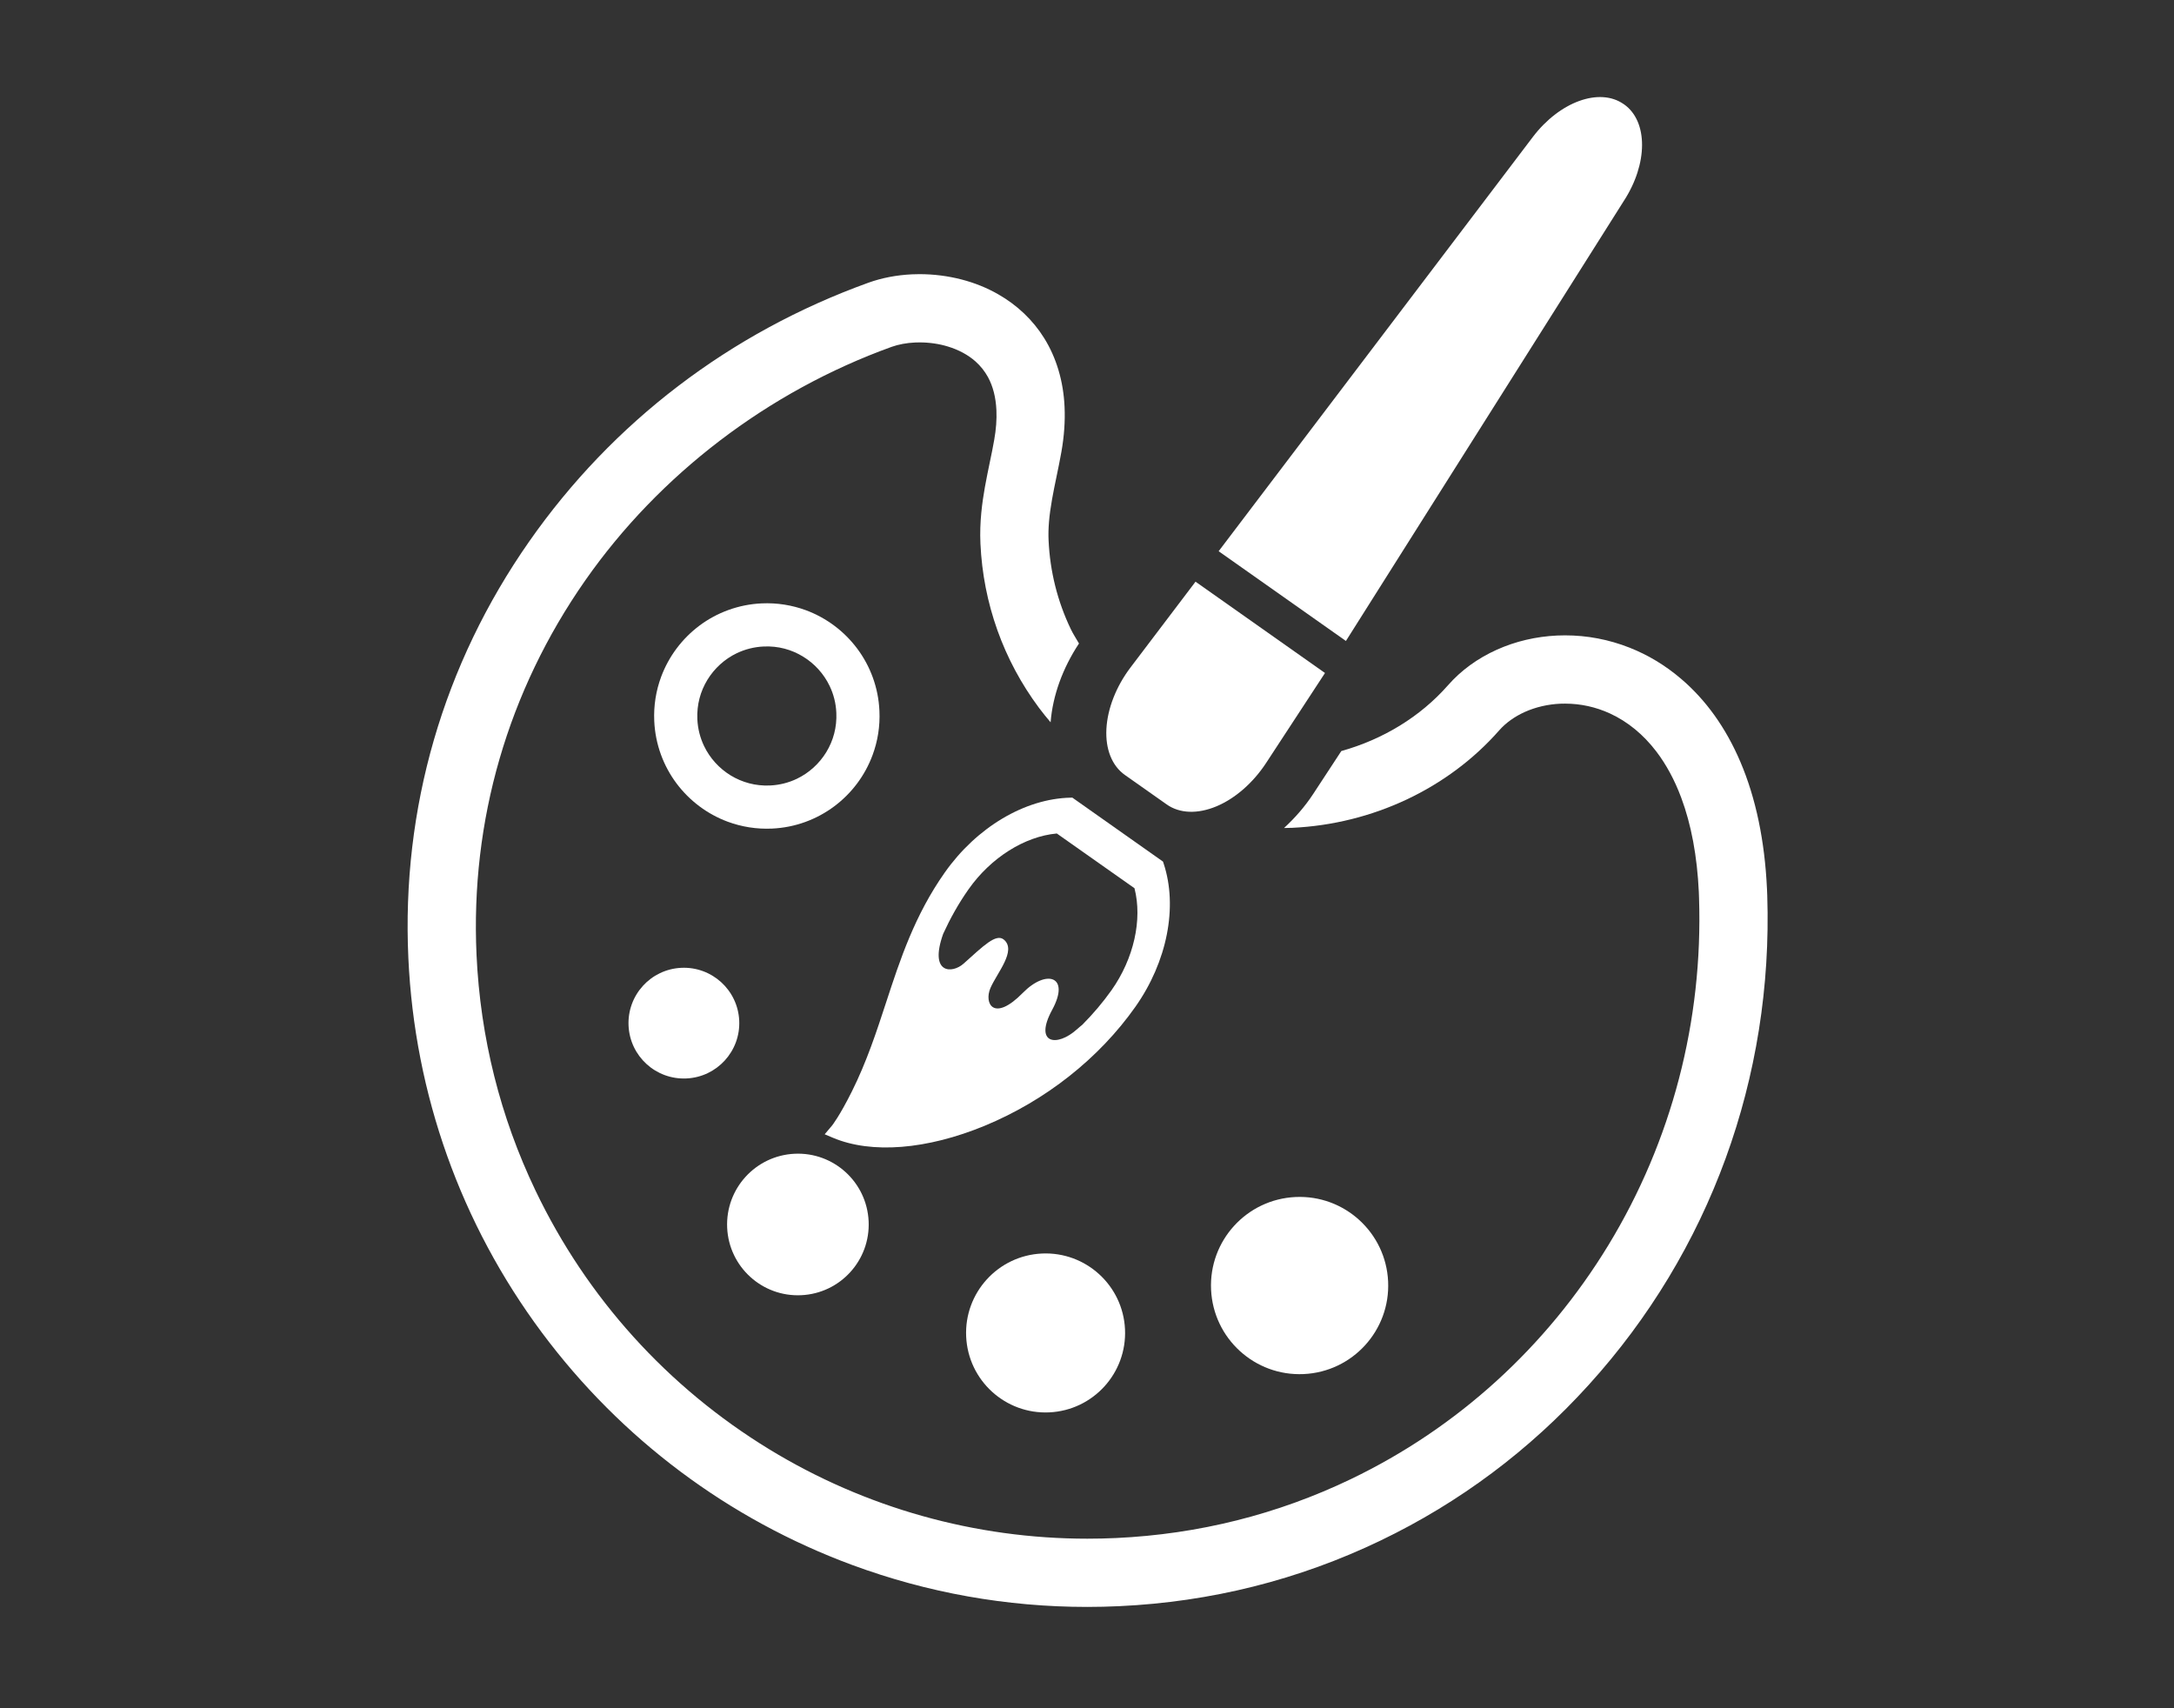 <svg width="112" height="88" viewBox="0 0 112 88" fill="none" xmlns="http://www.w3.org/2000/svg">
<rect x="0" y="0" width="112" height="88" fill="#333333" stroke="none"/>
<mask id="mask0_15_53" style="mask-type:alpha" maskUnits="userSpaceOnUse" x="0" y="0" width="112" height="88">
<rect width="112" height="88" fill="#D9D9D9"/>
</mask>
<g mask="url(#mask0_15_53)">
<path d="M37.495 42.332C38.204 42.593 38.977 42.721 39.775 42.684C40.971 42.63 42.078 42.21 42.973 41.542C43.869 40.874 44.561 39.959 44.954 38.895C45.217 38.186 45.344 37.412 45.306 36.615C45.253 35.419 44.833 34.312 44.165 33.417C43.497 32.522 42.58 31.829 41.517 31.435C40.809 31.174 40.035 31.046 39.239 31.083C38.042 31.138 36.935 31.557 36.04 32.224C35.144 32.894 34.452 33.809 34.058 34.873C33.796 35.581 33.669 36.355 33.706 37.151C33.761 38.349 34.18 39.455 34.848 40.35C35.516 41.245 36.433 41.939 37.495 42.332ZM36.444 35.021C36.804 34.431 37.333 33.948 37.961 33.648C38.38 33.45 38.842 33.327 39.341 33.304C40.089 33.27 40.778 33.461 41.369 33.822C41.959 34.181 42.442 34.711 42.742 35.339C42.942 35.757 43.064 36.218 43.086 36.718C43.12 37.466 42.929 38.155 42.569 38.746C42.209 39.337 41.679 39.819 41.051 40.12C40.633 40.319 40.171 40.441 39.672 40.464C38.924 40.498 38.235 40.305 37.643 39.946C37.053 39.585 36.571 39.057 36.271 38.429C36.071 38.011 35.949 37.548 35.926 37.05C35.893 36.301 36.084 35.612 36.444 35.021Z" fill="white"/>
<path d="M62.392 66.436C62.508 68.954 64.645 70.902 67.164 70.785C69.682 70.669 71.63 68.532 71.513 66.014C71.397 63.495 69.26 61.547 66.742 61.664C64.223 61.78 62.275 63.916 62.392 66.436Z" fill="white"/>
<path d="M53.677 64.575C51.417 64.68 49.67 66.596 49.775 68.856C49.879 71.116 51.796 72.863 54.056 72.758C56.315 72.653 58.062 70.737 57.958 68.478C57.853 66.218 55.936 64.471 53.677 64.575Z" fill="white"/>
<path d="M41.275 66.722C43.288 66.63 44.844 64.923 44.75 62.91C44.657 60.898 42.951 59.341 40.938 59.435C38.925 59.529 37.37 61.235 37.462 63.248C37.556 65.261 39.262 66.816 41.275 66.722Z" fill="white"/>
<path d="M32.382 52.839C32.455 54.413 33.789 55.629 35.364 55.556C36.938 55.484 38.156 54.149 38.083 52.575C38.01 51.001 36.674 49.785 35.1 49.857C33.526 49.93 32.309 51.263 32.382 52.839Z" fill="white"/>
<path d="M59.946 44.478L59.915 44.384L55.244 41.089L55.146 41.092C52.794 41.144 50.314 42.619 48.674 44.946C47.118 47.153 46.373 49.433 45.651 51.638C45.159 53.141 44.65 54.697 43.885 56.229C43.252 57.498 42.874 57.971 42.873 57.973L42.486 58.432L42.913 58.613C44.901 59.452 47.751 59.224 50.733 57.992C53.864 56.698 56.62 54.522 58.491 51.868C60.132 49.541 60.689 46.711 59.946 44.478ZM55.758 52.791C55.672 52.86 55.581 52.935 55.488 53.02C54.443 53.96 53.255 53.773 54.205 52.022C55.157 50.27 53.902 49.917 52.696 51.145C51.185 52.685 50.685 51.683 51.026 50.897C51.366 50.114 52.385 48.968 51.719 48.406C51.317 48.068 50.665 48.727 49.641 49.642C49.055 50.166 47.851 50.181 48.591 48.105C48.95 47.322 49.372 46.558 49.899 45.809C51.043 44.186 52.782 43.088 54.445 42.937L58.446 45.756C58.863 47.373 58.412 49.38 57.267 51.005C56.826 51.627 56.319 52.227 55.758 52.791Z" fill="white"/>
<path d="M57.952 39.922L60.106 41.44C60.769 41.909 61.694 41.944 62.662 41.541C63.63 41.137 64.557 40.328 65.227 39.305L68.261 34.669L61.591 29.965L58.244 34.381C57.504 35.356 57.056 36.501 57 37.548C56.944 38.596 57.289 39.454 57.952 39.922Z" fill="white"/>
<path d="M83.647 10.365C84.903 8.445 84.912 6.254 83.669 5.376L83.653 5.367C82.41 4.49 80.349 5.234 78.963 7.063L62.782 28.396L69.339 33.019L83.647 10.365Z" fill="white"/>
<path d="M91.045 46.124L91.031 45.789C90.916 43.309 90.455 41.108 89.66 39.246C88.915 37.496 87.884 36.054 86.594 34.959C85.796 34.278 84.907 33.741 83.951 33.364C82.887 32.944 81.769 32.73 80.628 32.73C80.491 32.73 80.356 32.733 80.22 32.739C79.128 32.791 78.084 33.035 77.116 33.468C76.121 33.916 75.273 34.533 74.597 35.302C73.168 36.927 71.242 38.092 69.102 38.69L67.657 40.895C67.225 41.556 66.709 42.139 66.151 42.655C66.29 42.651 66.43 42.651 66.57 42.645C70.713 42.453 74.601 40.622 77.237 37.623C77.572 37.242 78.028 36.914 78.556 36.676C79.113 36.426 79.744 36.28 80.383 36.251L80.629 36.247C81.429 36.247 82.208 36.418 82.944 36.755C83.858 37.177 84.661 37.836 85.332 38.715C85.846 39.391 86.276 40.189 86.612 41.09C87.129 42.471 87.434 44.106 87.52 45.952L87.531 46.26C87.739 52.596 86.124 58.781 82.86 64.144C79.662 69.394 75.078 73.561 69.603 76.192C65.82 78.011 61.747 79.034 57.498 79.231C57.002 79.254 56.509 79.265 56.019 79.265C50.237 79.265 44.575 77.676 39.643 74.667C34.4 71.469 30.233 66.86 27.591 61.338C25.77 57.535 24.747 53.449 24.55 49.195C24.232 42.273 26.166 35.605 30.145 29.908C33.967 24.439 39.574 20.163 45.934 17.868C46.285 17.742 46.715 17.662 47.143 17.644C47.221 17.64 47.3 17.639 47.38 17.639C47.879 17.639 48.383 17.712 48.837 17.852C49.387 18.019 49.877 18.283 50.254 18.618C50.517 18.853 50.729 19.118 50.901 19.431C51.159 19.911 51.301 20.465 51.333 21.127C51.355 21.601 51.317 22.12 51.218 22.67C51.157 23.024 51.08 23.396 50.992 23.816C50.908 24.221 50.82 24.648 50.739 25.098C50.605 25.858 50.458 26.875 50.51 28.005C50.651 31.081 51.695 34.008 53.529 36.467C53.719 36.722 53.92 36.967 54.125 37.209C54.234 35.823 54.751 34.414 55.587 33.149C55.446 32.901 55.287 32.665 55.164 32.406C54.479 30.977 54.095 29.44 54.021 27.842C53.992 27.235 54.05 26.559 54.201 25.713C54.266 25.342 54.346 24.957 54.439 24.508C54.52 24.118 54.604 23.709 54.68 23.284C54.823 22.48 54.878 21.7 54.844 20.962C54.787 19.65 54.424 18.424 53.792 17.416C53.221 16.496 52.403 15.716 51.427 15.161C50.85 14.83 50.215 14.573 49.54 14.398C48.837 14.216 48.106 14.123 47.367 14.123C47.238 14.123 47.109 14.126 46.982 14.132C46.182 14.171 45.428 14.316 44.741 14.563C37.605 17.137 31.561 21.747 27.264 27.893C22.833 34.227 20.68 41.649 21.038 49.358C21.361 56.37 23.741 63.043 27.921 68.654C32 74.125 37.529 78.264 43.907 80.621C47.785 82.054 51.858 82.78 56.012 82.78C56.559 82.78 57.108 82.767 57.66 82.741C62.383 82.523 66.914 81.385 71.126 79.36C75.188 77.408 78.795 74.712 81.846 71.344C88.086 64.469 91.352 55.511 91.045 46.124Z" fill="white"/>
</g>
</svg>
